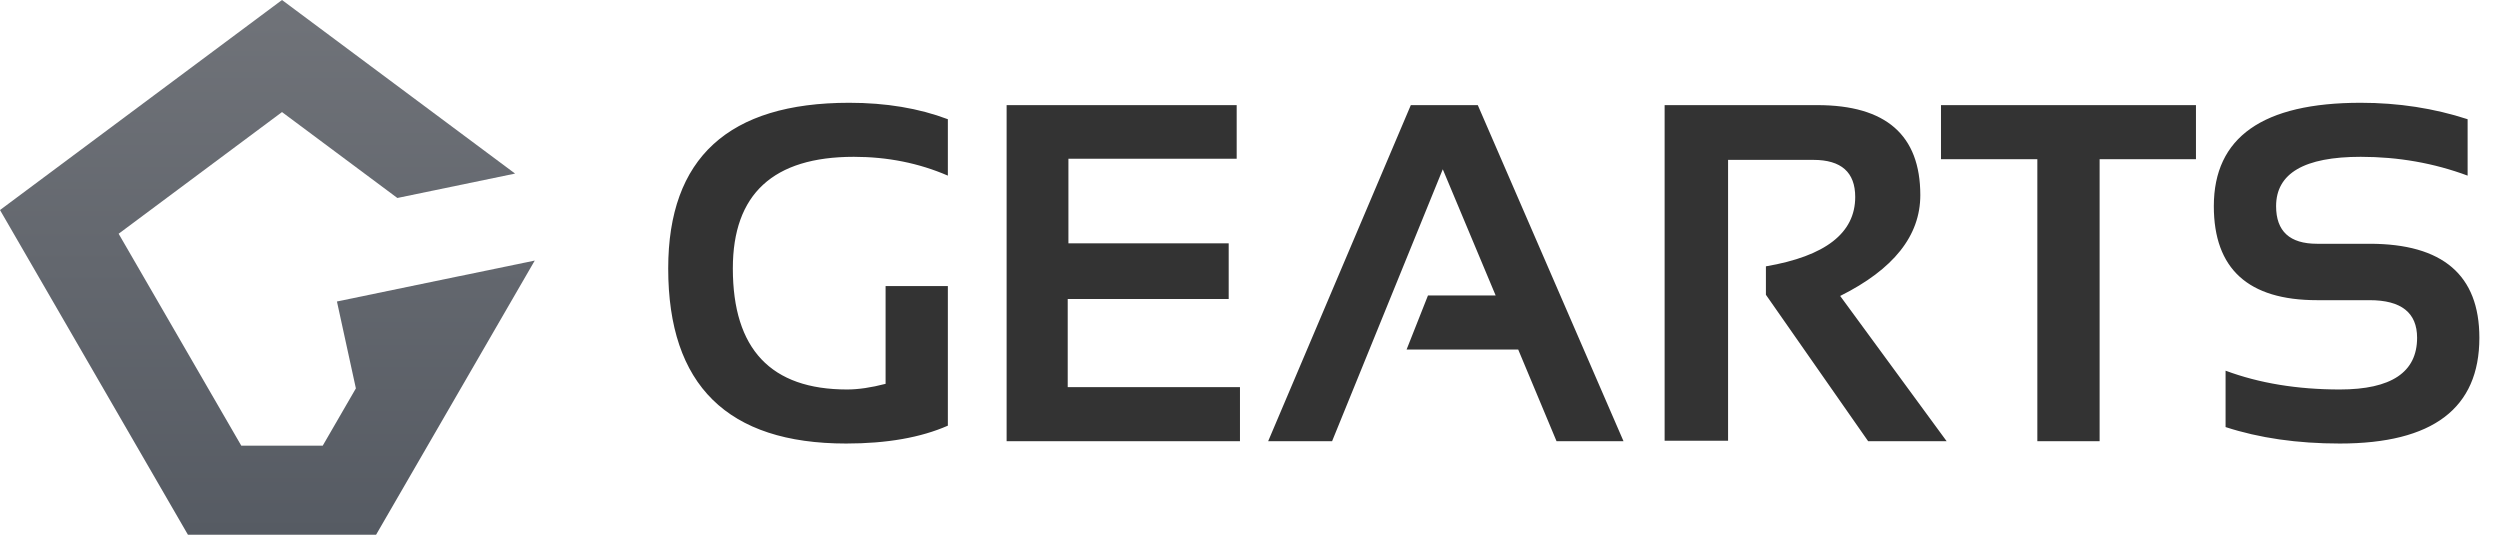 <svg width="187" height="40" viewBox="0 0 187 40" fill="none" xmlns="http://www.w3.org/2000/svg">
<path d="M70.9 31.84C68.873 32.73 66.336 33.176 63.289 33.176C54.418 33.176 49.982 28.811 49.982 20.08C49.982 11.818 54.494 7.688 63.518 7.688C66.272 7.688 68.732 8.098 70.9 8.918V13.137C68.732 12.199 66.389 11.73 63.869 11.73C57.834 11.73 54.816 14.514 54.816 20.08C54.816 26.115 57.664 29.133 63.359 29.133C64.203 29.133 65.164 28.992 66.242 28.711V21.398H70.9V31.84ZM92.504 7.863V11.871H79.918V18.199H91.906V22.365H79.865V28.957H92.75V33H75.295V7.863H92.504ZM99.641 33H94.859L105.529 7.863H110.539L121.438 33H116.428L113.562 26.145H105.213L106.812 22.102H111.875L107.92 12.662L99.641 33ZM124.514 32.965V7.863H135.939C141.072 7.863 143.639 10.107 143.639 14.596C143.639 17.631 141.641 20.145 137.645 22.137L145.607 33H139.736L132.09 22.049V19.922C136.543 19.16 138.77 17.432 138.77 14.736C138.77 12.885 137.727 11.959 135.641 11.959H129.26V32.965H124.514ZM164.258 7.863V11.906H157.051V33H152.393V11.906H145.186V7.863H164.258ZM166.473 31.945V27.727C168.992 28.664 171.84 29.133 175.016 29.133C178.871 29.133 180.799 27.844 180.799 25.266C180.799 23.391 179.615 22.453 177.248 22.453H173.311C168.166 22.453 165.594 20.109 165.594 15.422C165.594 10.266 169.256 7.688 176.58 7.688C179.393 7.688 182.059 8.098 184.578 8.918V13.137C182.059 12.199 179.393 11.73 176.58 11.73C172.361 11.73 170.252 12.961 170.252 15.422C170.252 17.297 171.271 18.234 173.311 18.234H177.248C182.721 18.234 185.457 20.578 185.457 25.266C185.457 30.539 181.977 33.176 175.016 33.176C171.84 33.176 168.992 32.766 166.473 31.945Z" fill="#333333"/>
<path d="M21.094 0L38.528 12.984L29.722 14.809L21.094 8.383L8.874 17.484L18.049 33.338H24.139L26.62 29.051L25.203 22.552L34.394 20.648L34.393 20.651L40 19.49L28.13 40H14.058L0 15.71L21.094 0Z" fill="url(#paint0_linear_0_36333)"/>
<defs>
<linearGradient id="paint0_linear_0_36333" x1="0.018" y1="0" x2="0.018" y2="39.964" gradientUnits="userSpaceOnUse">
<stop stop-color="#707379"/>
<stop offset="0.999" stop-color="#565B63"/>
</linearGradient>
</defs>
</svg>
